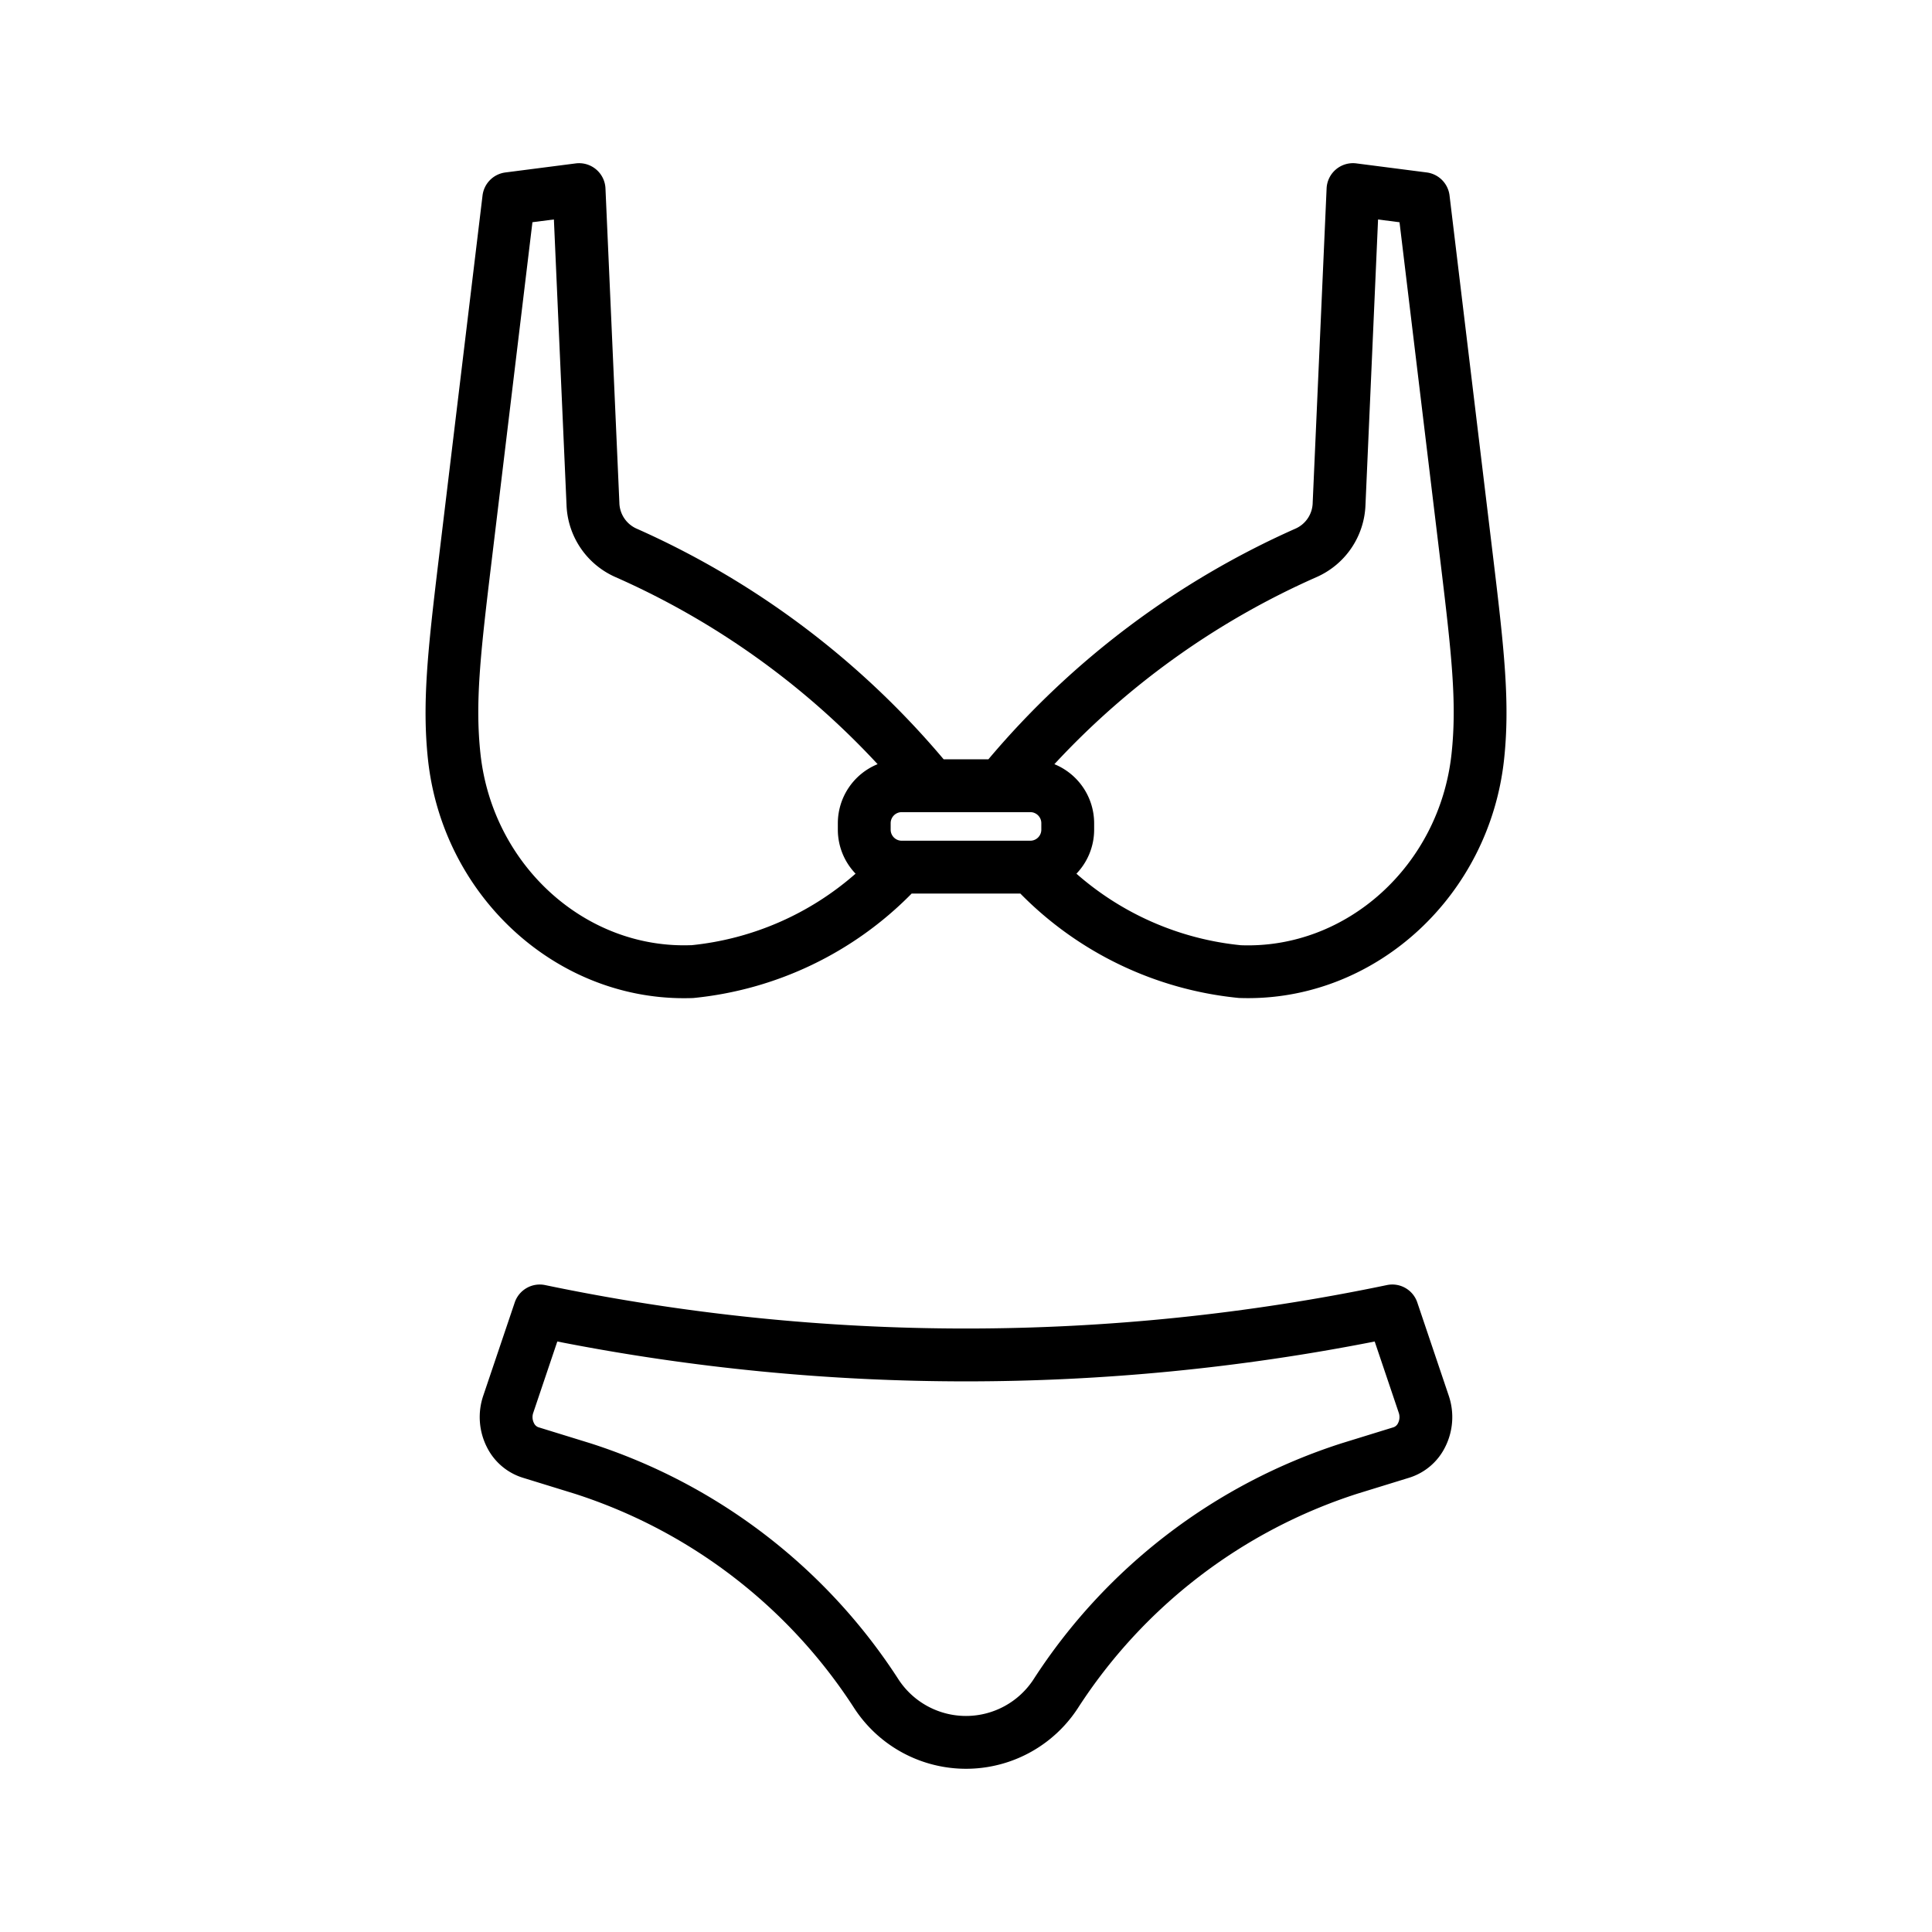 <?xml version="1.0" encoding="UTF-8"?> <svg xmlns="http://www.w3.org/2000/svg" height="512" viewBox="0 0 128 128" width="512"> <path d="m98.949 37.131-2.913-24.179a1.75 1.75 0 0 0 -1.515-1.527l-4.66-.6a1.749 1.749 0 0 0 -1.97 1.659l-.922 20.821a1.915 1.915 0 0 1 -1.1 1.7 56.667 56.667 0 0 0 -20.384 15.3h-2.966a56.667 56.667 0 0 0 -20.384-15.3 1.918 1.918 0 0 1 -1.1-1.7l-.921-20.82a1.749 1.749 0 0 0 -1.97-1.659l-4.66.6a1.75 1.75 0 0 0 -1.515 1.527l-2.913 24.18c-.715 5.944-1.1 9.487-.7 13.2.976 8.977 8.361 15.8 16.956 15.8q.306 0 .615-.011a23.506 23.506 0 0 0 14.473-6.922h7.2a23.5 23.5 0 0 0 14.478 6.918c.2.007.409.011.614.011 8.593 0 15.979-6.827 16.955-15.8.402-3.71.017-7.253-.698-13.198zm-39.21 18.569a.732.732 0 0 1 -.73-.731v-.431a.732.732 0 0 1 .73-.731h8.521a.731.731 0 0 1 .73.731v.431a.731.731 0 0 1 -.73.731zm-13.947 6.92c-7.019.265-13.157-5.3-13.959-12.672-.362-3.337-.012-6.548.693-12.4l2.749-22.826 1.422-.182.837 18.919a5.433 5.433 0 0 0 3.23 4.769 52.662 52.662 0 0 1 17.38 12.4 4.232 4.232 0 0 0 -2.635 3.913v.431a4.209 4.209 0 0 0 1.175 2.911 19.428 19.428 0 0 1 -10.892 4.741zm50.375-12.668c-.8 7.372-6.93 12.933-13.957 12.672a19.424 19.424 0 0 1 -10.894-4.74 4.21 4.21 0 0 0 1.174-2.911v-.431a4.233 4.233 0 0 0 -2.634-3.913 52.662 52.662 0 0 1 17.38-12.4 5.433 5.433 0 0 0 3.23-4.769l.834-18.918 1.422.182 2.752 22.826c.705 5.85 1.055 9.065.693 12.402z"></path> <path d="m91.878 85.141a136.524 136.524 0 0 1 -55.756 0 1.751 1.751 0 0 0 -2.02 1.152l-2.089 6.187a4.407 4.407 0 0 0 .247 3.4 3.974 3.974 0 0 0 2.368 2.02l3.449 1.064a34.656 34.656 0 0 1 18.523 14.215 8.841 8.841 0 0 0 14.805 0 34.668 34.668 0 0 1 18.519-14.216l3.448-1.063a3.974 3.974 0 0 0 2.369-2.021 4.409 4.409 0 0 0 .246-3.4l-2.087-6.186a1.747 1.747 0 0 0 -2.022-1.152zm.747 9.143a.53.53 0 0 1 -.285.271l-3.447 1.064a38.176 38.176 0 0 0 -20.414 15.635 5.341 5.341 0 0 1 -8.959 0 38.168 38.168 0 0 0 -20.412-15.635l-3.449-1.064a.525.525 0 0 1 -.283-.271.877.877 0 0 1 -.046-.684l1.593-4.722a140.118 140.118 0 0 0 54.154 0l1.594 4.722a.886.886 0 0 1 -.046.684z"></path> </svg> 